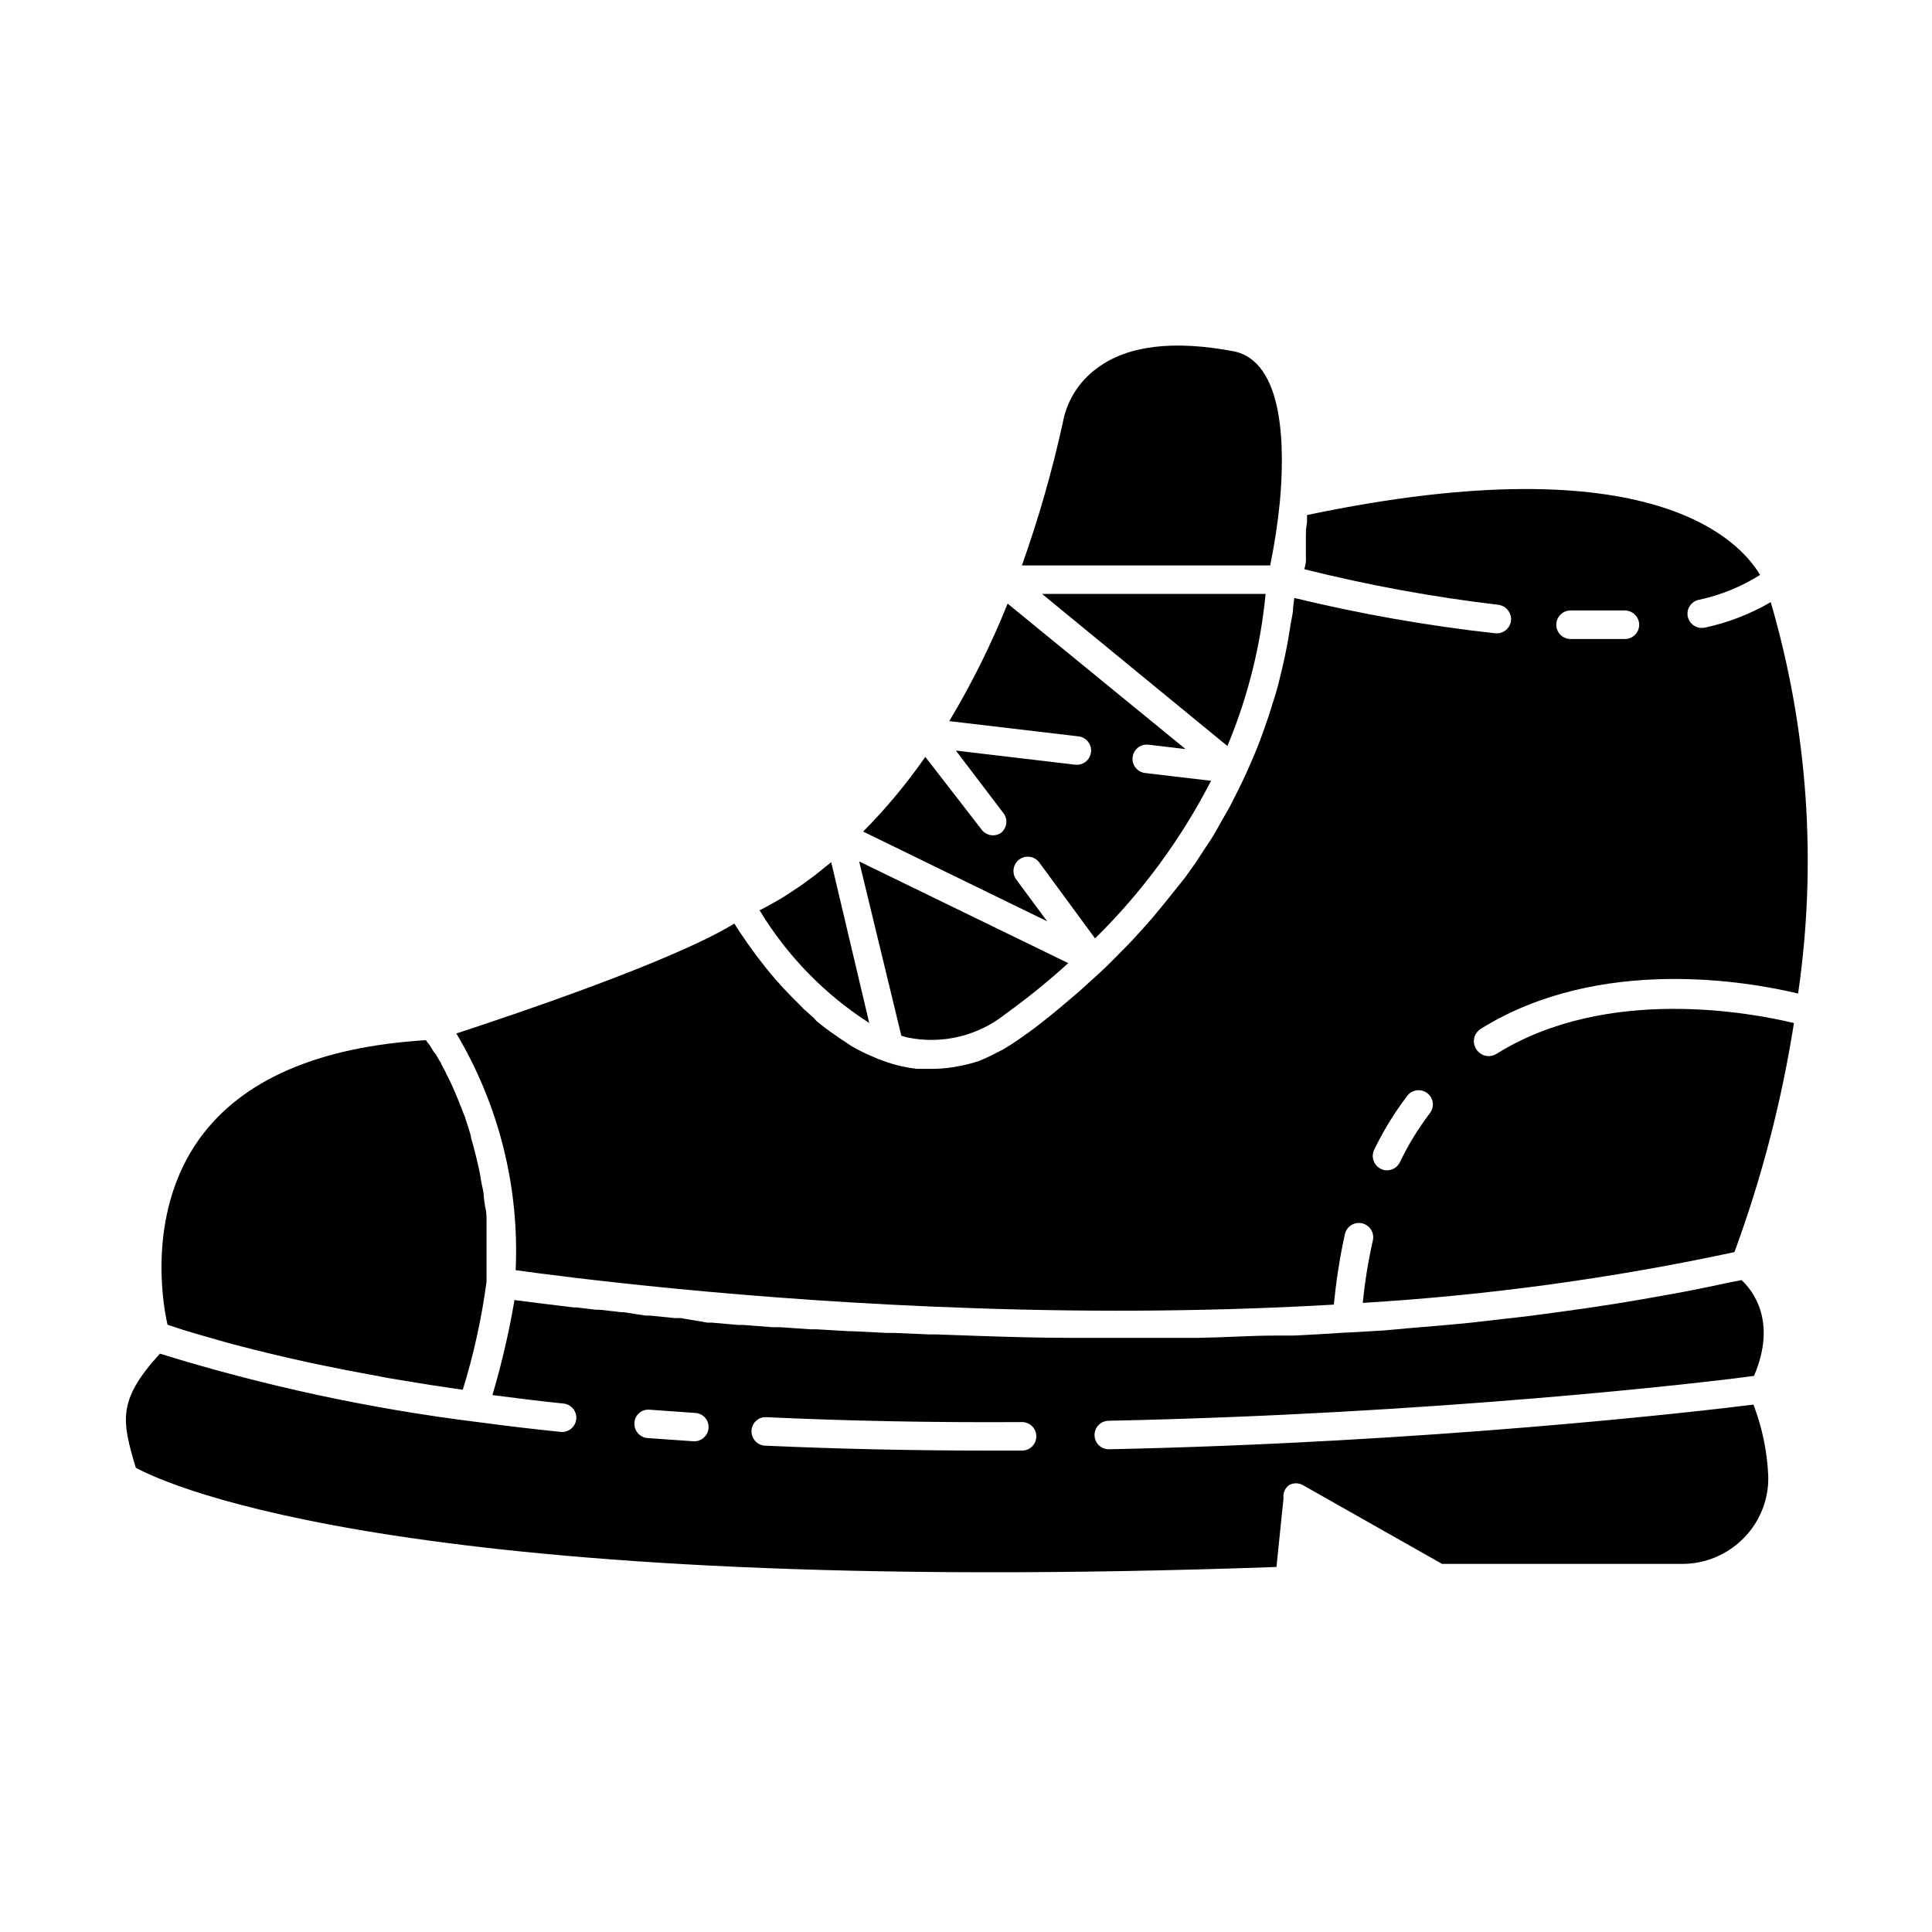 <?xml version="1.0" encoding="UTF-8"?>
<!-- Uploaded to: ICON Repo, www.iconrepo.com, Generator: ICON Repo Mixer Tools -->
<svg fill="#000000" width="800px" height="800px" version="1.1" viewBox="144 144 512 512" xmlns="http://www.w3.org/2000/svg">
 <g>
  <path d="m536.48 416.62c31.438-19.547 71.086-12.445 84.035-9.32 5.059-34.699 2.586-70.078-7.254-103.73-5.414 3.164-11.301 5.441-17.434 6.75-2.023 0.441-4.035-0.809-4.531-2.82-0.227-0.984-0.051-2.016 0.488-2.867 0.539-0.852 1.398-1.453 2.383-1.668 5.769-1.223 11.277-3.457 16.273-6.602-5.039-8.465-27.809-35.266-120.06-15.871v0.656 1.16l-0.301 2.215h-0.004c0.027 0.422 0.027 0.844 0 1.262v1.812 1.258 1.512 1.211c0.031 0.352 0.031 0.707 0 1.059 0 0.805-0.301 1.562-0.402 2.215 16.914 4.231 34.078 7.379 51.391 9.422 2.062 0.266 3.555 2.109 3.375 4.184-0.238 2.055-2.07 3.551-4.133 3.375-17.949-1.984-35.754-5.113-53.301-9.371l-0.301 2.367c0 1.41-0.352 2.769-0.605 4.18-0.25 1.41-0.453 2.922-0.707 4.383-0.25 1.461-0.504 2.719-0.805 4.133-0.301 1.41-0.605 2.82-0.957 4.281-0.352 1.461-0.656 2.719-1.008 4.082-0.352 1.359-0.805 2.769-1.258 4.18-0.453 1.41-0.805 2.672-1.258 3.981s-0.957 2.769-1.461 4.18c-0.504 1.41-0.957 2.621-1.461 3.879-0.504 1.258-1.109 2.719-1.715 4.082-0.605 1.359-1.109 2.57-1.715 3.828-0.605 1.258-1.258 2.672-1.965 4.031s-1.211 2.469-1.863 3.68l-2.266 3.981c-0.656 1.211-1.359 2.418-2.066 3.629-0.707 1.211-1.664 2.57-2.519 3.879l-2.266 3.477-2.769 3.879-2.625 3.277c-1.008 1.309-2.066 2.57-3.074 3.828l-2.621 3.176c-1.109 1.309-2.266 2.57-3.375 3.828l-2.769 3.023-3.727 3.777-2.82 2.82c-1.359 1.309-2.82 2.621-4.231 3.879-1.41 1.258-1.812 1.715-2.769 2.519-0.957 0.805-3.375 2.871-5.039 4.281l-2.316 1.914c-2.57 2.066-5.039 4.031-7.91 5.996h-0.004c-1.625 1.18-3.305 2.269-5.039 3.277l-1.309 0.656v-0.004c-1.633 0.887-3.316 1.676-5.039 2.367-1.746 0.578-3.531 1.035-5.34 1.363l-1.309 0.25h-0.004c-1.801 0.277-3.617 0.43-5.441 0.453h-0.855-3.477c-1.387-0.16-2.766-0.395-4.129-0.703-1.559-0.355-3.09-0.809-4.586-1.363l-1.41-0.504-3.023-1.309-1.562-0.754c-0.906-0.453-1.863-0.957-2.769-1.512l-1.41-0.957c-1.059-0.656-2.066-1.359-3.023-2.066l-0.906-0.605c-1.309-0.957-2.57-1.914-3.777-2.922l-0.656-0.754-2.769-2.469-1.211-1.262c-0.754-0.754-1.512-1.461-2.215-2.215l-1.059-1.109h-0.004c-0.742-0.734-1.449-1.508-2.113-2.316-0.312-0.297-0.598-0.617-0.859-0.957-0.906-1.008-1.715-2.016-2.519-3.023l-2.367-3.023-0.656-0.906-1.461-2.016h0.004c-0.254-0.324-0.488-0.66-0.707-1.008l-1.109-1.613-0.656-0.957c-0.301-0.453-0.555-0.906-0.855-1.309-0.152-0.305-0.34-0.59-0.551-0.859-16.426 10.078-59.098 24.336-73.656 29.121h-0.004c11.27 18.918 16.734 40.73 15.719 62.727 12.797 1.762 60.859 8.062 121.77 10.078 33.656 1.16 65.496 0.754 95.07-0.957v-0.004c0.594-6.285 1.57-12.527 2.922-18.691 0.473-2.043 2.516-3.32 4.562-2.848 2.043 0.477 3.316 2.516 2.844 4.562-1.234 5.445-2.125 10.965-2.668 16.523 33.121-2 66.047-6.496 98.492-13.453 7.238-19.668 12.52-40.004 15.77-60.707-11.082-2.672-49.676-10.078-78.898 8.211h0.004c-0.613 0.352-1.309 0.543-2.016 0.555-1.301-0.02-2.508-0.68-3.227-1.762-0.609-0.879-0.824-1.969-0.594-3.012s0.883-1.941 1.805-2.481zm23.93-110.84h14.055 0.004c2.078-0.055 3.82 1.555 3.93 3.629 0.086 2.066-1.512 3.82-3.578 3.93h-8.414-6.195c-2.086 0-3.781-1.691-3.781-3.777 0-2.09 1.695-3.781 3.781-3.781zm-37.582 133.36c-3.051 4.023-5.684 8.344-7.859 12.898-0.641 1.281-1.945 2.098-3.375 2.113-0.582 0.02-1.156-0.121-1.664-0.402-1.875-0.906-2.664-3.16-1.762-5.035 2.406-5 5.309-9.742 8.664-14.16 0.586-0.852 1.496-1.426 2.519-1.59 1.023-0.164 2.066 0.102 2.891 0.73 0.82 0.629 1.352 1.566 1.461 2.598 0.109 1.027-0.207 2.059-0.875 2.848z"/>
  <path d="m192.53 496.43 3.527 1.059 5.793 1.664 3.578 1.008 6.699 1.715 3.074 0.754c3.273 0.805 6.648 1.562 10.078 2.316l2.82 0.605 7.707 1.562 4.332 0.805 6.648 1.258 4.785 0.805 6.551 1.059 5.039 0.754 3.477 0.504v0.004c2.898-9.344 5.004-18.918 6.297-28.617v-7.004-2.168-4.484-2.418c0-1.309 0-2.621-0.402-3.93l-0.301-2.316c0-1.258-0.352-2.519-0.605-3.727-0.25-1.211-0.25-1.41-0.352-2.117-0.102-0.707-0.504-2.519-0.805-3.727-0.301-1.211-0.25-1.16-0.402-1.664-0.402-1.613-0.805-3.176-1.258-4.684h-0.008c0.023-0.117 0.023-0.234 0-0.352-0.453-1.613-0.957-3.176-1.461-4.637 0-0.453-0.352-0.906-0.504-1.359l-1.109-2.871-0.605-1.461c-0.352-0.805-0.656-1.613-1.008-2.367l-0.605-1.359-1.008-2.016-0.605-1.258-0.957-1.762c0-0.352-0.352-0.656-0.504-0.957l-1.008-1.762-0.496-0.562-1.109-1.812-0.605-0.754-0.352-0.504c-28.566 1.762-48.719 10.531-59.953 26.047-13.555 18.789-10.129 42.469-8.516 49.371z"/>
  <path d="m605.5 483.23-4.031 0.805c-5.039 1.109-10.078 2.117-15.418 3.074l-7.406 1.309c-4.586 0.805-9.168 1.512-13.906 2.215l-8.262 1.16c-4.684 0.656-9.473 1.258-14.258 1.762l-8.312 0.957c-5.391 0.555-10.883 1.008-16.426 1.461l-6.648 0.609-9.574 0.555h-0.5c-4.734 0.301-9.371 0.605-14.156 0.805h-4.535c-6.75 0-13.602 0.504-20.555 0.605h-8.918-11.285-13.453c-8.465 0-16.977-0.25-25.695-0.555l-10.078-0.352h-1.812l-9.32-0.402h-1.965l-9.219-0.453h-0.754l-8.613-0.504h-1.461l-8.215-0.555h-1.965l-7.809-0.605h-1.309l-7.004-0.605h-1.16l-7.055-1.207h-1.562l-6.5-0.656h-1.258l-5.793-0.906h-0.656l-5.691-0.656h-1.109l-5.039-0.605h-0.754l-9.07-1.109-6.648-0.855v0.004c-1.449 8.504-3.398 16.914-5.844 25.188 6.297 0.805 12.645 1.613 19.043 2.266v0.004c1.977 0.312 3.367 2.117 3.168 4.109-0.203 1.992-1.922 3.481-3.922 3.394-7.457-0.754-15.113-1.664-22.168-2.621v0.004c-28.562-3.539-56.75-9.609-84.238-18.137-11.387 12.445-10.078 17.836-6.398 30.23 8.516 4.637 72.902 34.461 302.29 26.301l1.863-18.137v-0.004c-0.203-1.383 0.379-2.762 1.512-3.578 1.117-0.602 2.461-0.602 3.578 0l36.93 20.906h63.531c6.199 0.035 12.148-2.457 16.473-6.902 4.266-4.348 6.59-10.234 6.449-16.32-0.273-6.504-1.602-12.918-3.93-18.996-15.113 1.914-86.605 10.078-170.84 11.84h0.004c-2.09 0-3.781-1.691-3.781-3.777 0-2.086 1.691-3.781 3.781-3.781 85.648-1.762 158-10.078 170.99-11.891 6.195-14.508-0.402-22.719-3.324-25.391zm-277.75 42.723-12.141-0.855h-0.004c-2.066-0.16-3.621-1.961-3.477-4.031 0.051-1.012 0.516-1.961 1.289-2.621 0.773-0.656 1.785-0.965 2.793-0.855l12.043 0.855v0.004c0.996 0.051 1.934 0.5 2.598 1.25 0.66 0.746 0.996 1.73 0.926 2.731-0.16 2.074-1.949 3.641-4.027 3.523zm87.359 2.469h-8.664c-20.707 0-40.758-0.453-59.703-1.309-1.004-0.051-1.945-0.5-2.613-1.246-0.672-0.75-1.02-1.73-0.965-2.734 0.082-2 1.727-3.578 3.731-3.578 21.41 1.008 44.285 1.461 67.965 1.309l-0.004 0.004c2.09 0 3.781 1.691 3.781 3.777s-1.691 3.777-3.781 3.777z"/>
  <path d="m483.18 276.97c1.258-13.754 1.359-37.281-12.395-39.902-15.871-2.973-28.012-1.512-36.023 4.484h0.004c-4.805 3.473-8.074 8.672-9.121 14.508-2.816 12.809-6.434 25.43-10.832 37.789h65.801c1.145-5.578 2-11.215 2.566-16.879z"/>
  <path d="m384.48 418.94c9.141 1.887 18.648-0.383 25.945-6.195 5.809-4.184 11.379-8.691 16.676-13.504l-55.418-26.953 11.184 46.199z"/>
  <path d="m413.3 377.07c-1.215-1.688-0.855-4.039 0.805-5.289 1.668-1.254 4.039-0.914 5.289 0.754l14.812 20.152c12.406-12.191 22.781-26.293 30.734-41.766l-17.48-2.066-0.004 0.004c-2.074-0.25-3.551-2.137-3.301-4.207 0.25-2.074 2.137-3.551 4.207-3.301l9.824 1.16-47.156-38.543c-4.332 10.77-9.504 21.18-15.465 31.137l34.16 4.031-0.004-0.004c1.012 0.094 1.945 0.594 2.586 1.383 0.641 0.785 0.934 1.801 0.82 2.809-0.117 1.012-0.633 1.93-1.434 2.555-0.801 0.625-1.82 0.898-2.828 0.762l-31.539-3.727 12.746 16.777c1.078 1.633 0.727 3.82-0.805 5.035-1.625 1.09-3.809 0.762-5.039-0.754l-15.012-19.398c-4.902 7.07-10.418 13.695-16.477 19.801l48.77 23.781z"/>
  <path d="m479.4 301.4h-59.246l49.121 40.305c5.371-12.852 8.785-26.438 10.125-40.305z"/>
  <path d="m374.36 415.11-10.078-42.621-3.629 2.922-0.504 0.402-3.777 2.769-1.512 1.008-2.418 1.613-1.461 0.906-2.016 1.16-1.258 0.707-1.715 0.906-0.707 0.352h0.004c7.285 12.043 17.227 22.262 29.07 29.875z"/>
 </g>
</svg>